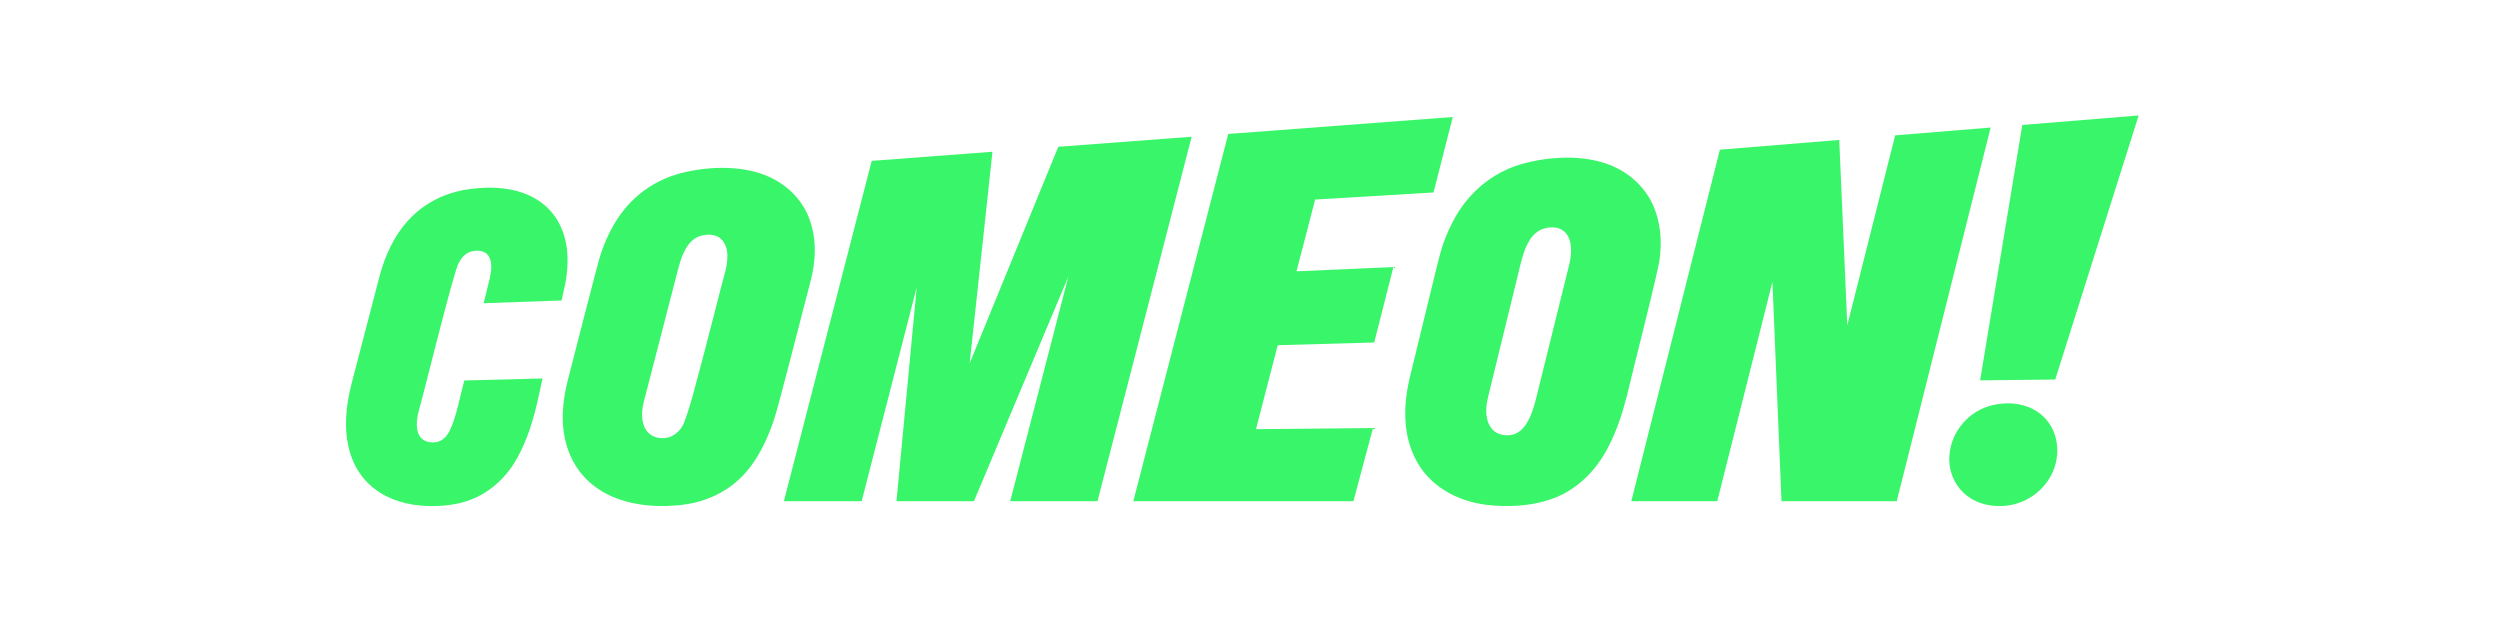 <svg width="224" height="57" viewBox="0 0 224 57" fill="none" xmlns="http://www.w3.org/2000/svg">
    <g clip-path="url(#clip0_16362_140185)">
        <path d="M42.855 16.859C48.595 16.389 51.759 19.857 50.627 25.525L50.319 26.924L43.337 27.167L43.898 24.887C44.032 24.179 44.169 23.323 43.642 22.767C43.253 22.401 42.621 22.411 42.131 22.563C41.65 22.726 41.319 23.136 41.097 23.58C40.707 24.062 37.773 36.053 37.502 36.88C37.239 37.918 37.154 39.428 38.518 39.622C39.355 39.747 39.922 39.326 40.29 38.597C40.887 37.413 41.242 35.383 41.602 34.09L48.611 33.91L48.179 35.886C47.778 37.679 47.226 39.431 46.354 41.019C45.63 42.338 44.596 43.459 43.306 44.228C41.916 45.064 40.287 45.356 38.659 45.342C36.105 45.347 33.544 44.461 32.132 42.245C31.221 40.82 30.929 39.097 31.014 37.404C31.066 36.383 31.243 35.362 31.51 34.332L33.96 24.931C34.153 24.173 34.393 23.443 34.695 22.74C36.185 19.203 39.005 17.12 42.855 16.859Z" fill="#39F56A"/>
        <path d="M65.016 24.213C65.257 23.196 65.355 21.787 64.313 21.202C63.742 20.927 63.006 20.992 62.444 21.266C61.834 21.574 61.471 22.159 61.197 22.781C61.016 23.2 60.877 23.643 60.759 24.109L57.693 35.965C57.651 36.134 57.616 36.299 57.591 36.457C57.451 37.295 57.516 38.285 58.192 38.871C58.686 39.287 59.429 39.351 60.03 39.149C60.638 38.922 61.103 38.383 61.325 37.792C61.435 37.498 61.708 36.75 62.08 35.408C63.114 31.68 64.817 24.842 65.016 24.213ZM72.579 19.786C73.193 21.557 73.094 23.466 72.605 25.278C72.318 26.311 69.649 36.864 69.358 37.567C68.914 38.902 68.356 40.177 67.593 41.32C65.971 43.772 63.513 45.064 60.602 45.286C56.408 45.656 52.062 44.285 50.766 39.887C50.201 37.961 50.393 35.924 50.899 33.97C51.095 33.265 53.667 23.087 53.834 22.748C54.216 21.598 54.724 20.507 55.389 19.51C56.67 17.573 58.634 16.157 60.881 15.549C63.165 14.94 65.9 14.807 68.149 15.547C70.185 16.215 71.902 17.737 72.579 19.786Z" fill="#39F56A"/>
        <path d="M94.822 13.152L86.882 32.549L88.924 13.597L78.105 14.414L70.236 44.909H77.203L82.139 25.74L80.326 44.909H87.263L95.722 24.79L90.515 44.909H98.334L106.772 12.251L94.822 13.152Z" fill="#39F56A"/>
        <path d="M110.05 12.002L101.545 44.908H121.265L123.02 38.35L112.538 38.453L114.482 30.931L123.13 30.687L124.847 23.926L116.166 24.31L117.834 17.879L128.443 17.245L130.167 10.484L110.05 12.002Z" fill="#39F56A"/>
        <path d="M182.208 36.686C184.11 37.697 184.75 39.956 184.068 41.931C183.652 43.132 182.75 44.142 181.63 44.735C180.308 45.439 178.652 45.543 177.259 44.995C175.531 44.321 174.506 42.59 174.672 40.751C174.847 38.628 176.414 36.825 178.475 36.317C179.704 36.013 181.083 36.074 182.208 36.686Z" fill="#39F56A"/>
        <path d="M140.61 23.677C140.882 22.55 140.937 20.831 139.586 20.435C139.058 20.306 138.448 20.38 137.966 20.632C136.926 21.195 136.541 22.515 136.254 23.61L133.329 35.578C133.285 35.755 133.251 35.926 133.226 36.091C133.155 36.538 133.138 36.985 133.222 37.419C133.323 37.974 133.6 38.508 134.104 38.782C134.588 39.042 135.213 39.068 135.73 38.883C136.614 38.524 137.042 37.587 137.333 36.732C137.429 36.453 137.513 36.167 137.591 35.873L140.61 23.677ZM148.348 18.986C148.81 20.323 148.894 21.743 148.707 23.16C148.725 23.765 145.947 34.617 145.749 35.54C145.359 37.08 144.858 38.569 144.152 39.949C143.048 42.166 141.248 43.978 138.874 44.76C137.118 45.351 135.113 45.454 133.275 45.243C130.536 44.936 127.942 43.502 126.745 40.958C125.631 38.658 125.76 36.008 126.385 33.552C126.533 33.002 127.934 27.125 128.695 24.072C128.949 23.054 129.101 22.501 129.175 22.261C129.43 21.444 129.756 20.665 130.144 19.919C131.407 17.411 133.624 15.469 136.343 14.698C138.669 14.04 141.479 13.868 143.784 14.615C145.89 15.293 147.648 16.87 148.348 18.986Z" fill="#39F56A"/>
        <path d="M191.622 10.345L181.199 11.197L177.42 34.08L184.148 34.006L191.622 10.345Z" fill="#39F56A"/>
        <path d="M169.807 12.128L165.516 29.149L164.796 12.538L154.104 13.411L146.166 44.907H153.866L158.81 25.254L159.622 44.907H169.947L178.362 11.428L169.807 12.128Z" fill="#39F56A"/>
    </g>
    <defs>
        <clipPath id="clip0_16362_140185">
            <rect width="161.538" height="35" fill="white" transform="translate(31 10.345)"/>
        </clipPath>
    </defs>
</svg>
